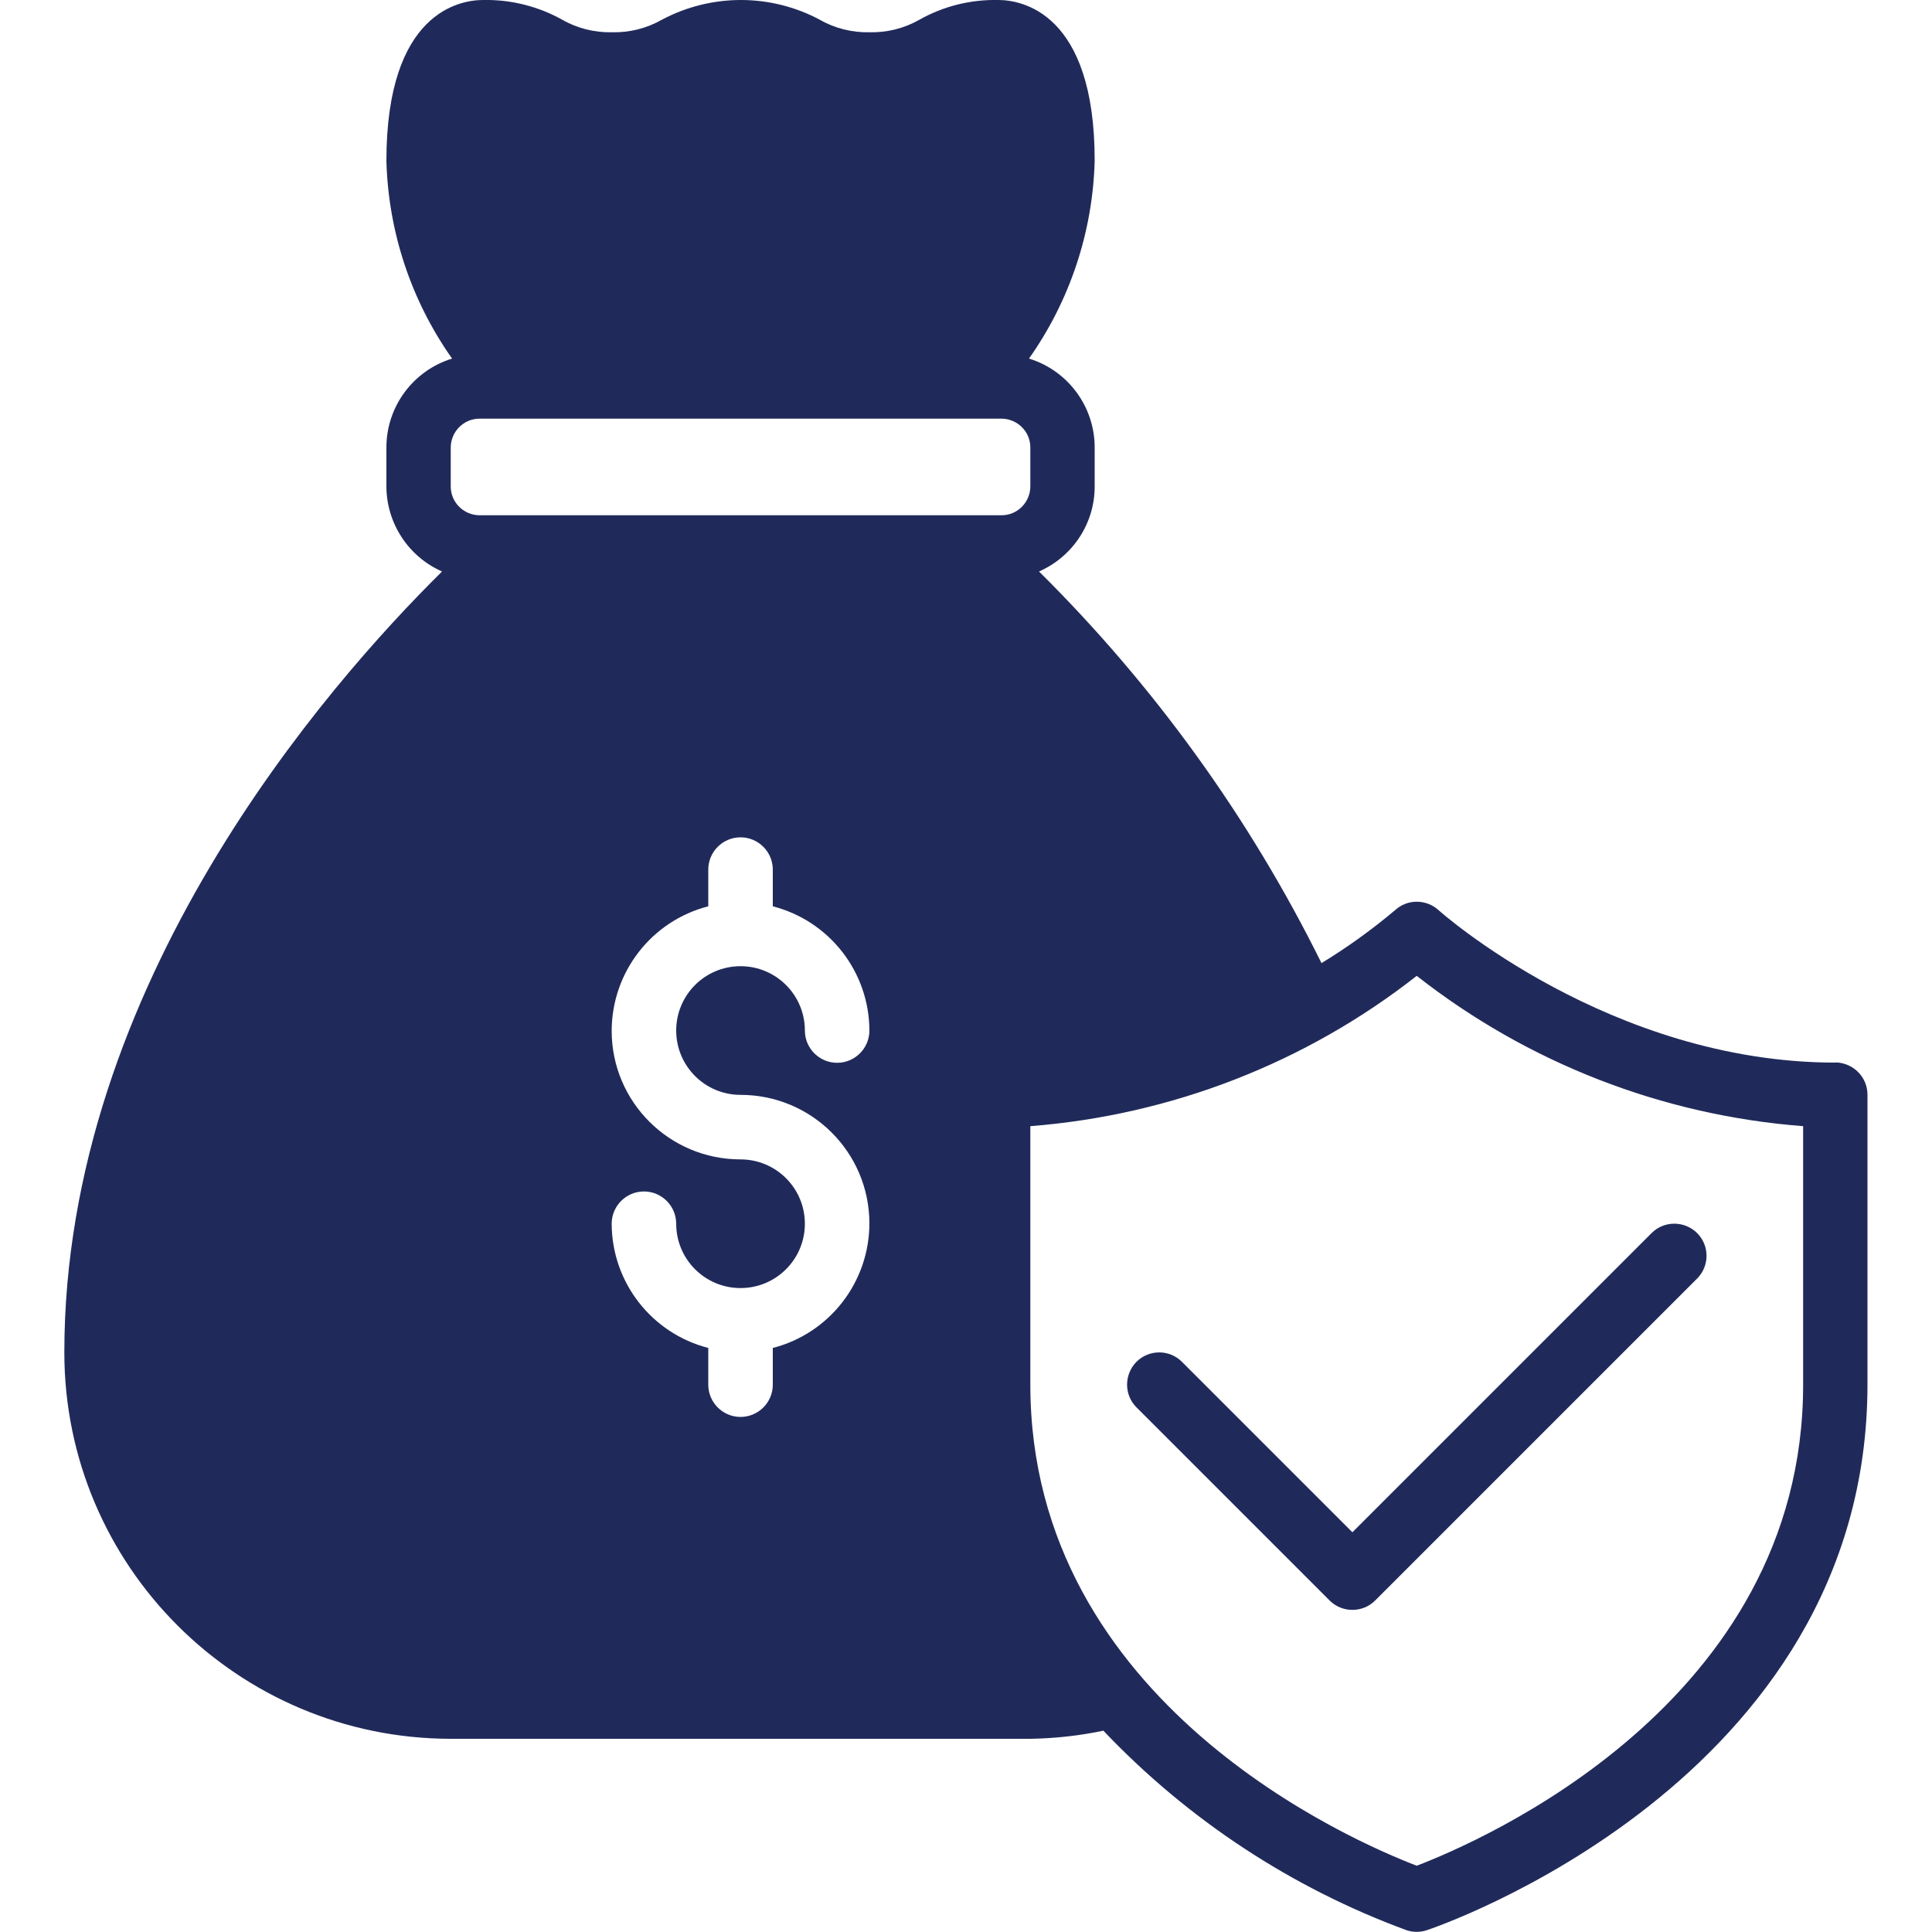 <?xml version="1.0" encoding="UTF-8"?>

<svg id="Layer_1" xmlns="http://www.w3.org/2000/svg" version="1.1" viewBox="0 0 1000 1000">
  <!-- Generator: Adobe Illustrator 29.0.0, SVG Export Plug-In . SVG Version: 2.1.0 Build 186)  -->
  <defs>
    <style>
      .st0 {
        fill: #202a5a;
      }
    </style>
  </defs>
  <path class="st0" d="M950,550c-116.7,0-204.7-78.2-205.5-79-6.4-5.7-16-5.7-22.3,0-12,10.1-24.7,19.3-38.2,27.5-37.2-75.2-86.6-143.6-146.2-202.7,17.5-7.7,28.9-25,28.8-44.2v-20c0-21.1-13.8-39.8-34-46,21.2-30,33-65.6,34-102.3C566.7,6,528.3,0,516.7,0c-14.3-.3-28.4,3.2-40.8,10.2-7.9,4.5-16.8,6.7-25.8,6.5-9,.2-18-2-25.8-6.5-25.5-13.6-56.1-13.6-81.7,0-7.9,4.5-16.8,6.7-25.8,6.5-9,.2-18-2-25.8-6.5C278.4,3.2,264.3-.3,250,0c-11.7,0-50,6-50,83.3,1,36.7,12.8,72.3,34,102.3-20.2,6.2-34,24.9-34,46v20c0,19.1,11.3,36.5,28.8,44.2-59.5,58.8-195.5,213.8-195.5,404.2,0,110.4,89.6,199.9,200,200h300c12.7-.2,25.4-1.6,37.8-4.2,43.7,46,97.4,81.4,157,103.3,3.4,1.1,7,1.1,10.3,0,2.3-.7,228.2-76.3,228.2-282.5v-150c0-9.2-7.5-16.6-16.7-16.7ZM383.3,566.7c36.8,0,66.6,29.7,66.7,66.4,0,30.4-20.5,57-50,64.6v19c0,9.2-7.5,16.7-16.7,16.7s-16.7-7.5-16.7-16.7v-19c-29.4-7.6-49.9-34-50-64.3,0-9.2,7.5-16.7,16.7-16.7s16.7,7.5,16.7,16.7c0,18.4,14.9,33.3,33.3,33.3s33.3-14.9,33.3-33.3-14.9-33.3-33.3-33.3c-36.8,0-66.6-29.7-66.7-66.4,0-30.4,20.5-57,50-64.6v-19c0-9.2,7.5-16.7,16.7-16.7s16.7,7.5,16.7,16.7v19c29.4,7.6,49.9,34,50,64.3,0,9.2-7.5,16.7-16.7,16.7s-16.7-7.5-16.7-16.7c0-18.4-14.9-33.3-33.3-33.3s-33.3,14.9-33.3,33.3,14.9,33.3,33.3,33.3ZM518.3,266.7H248.3c-8.2,0-15-6.6-15-14.9,0,0,0,0,0-.1v-20c0-8.2,6.6-15,14.9-15,0,0,0,0,.1,0h270c8.2,0,15,6.6,15,14.9,0,0,0,0,0,.1v20c0,8.2-6.6,15-14.9,15,0,0,0,0-.1,0ZM933.3,716.7c0,165.3-168.2,236.8-200,249-31.8-12.2-200-83.7-200-249v-133.8c72.9-5.7,142.5-32.7,200-77.8,57.5,45.1,127.1,72.2,200,77.8v133.8ZM700,793.1l154.9-154.9c6.5-6.5,17.1-6.4,23.6.1,6.4,6.5,6.4,16.9,0,23.4l-166.7,166.7c-6.5,6.5-17.1,6.5-23.6,0h0s-100-100-100-100c-6.5-6.5-6.4-17.1.1-23.6,6.5-6.4,16.9-6.4,23.4,0l88.2,88.2Z" />
</svg>